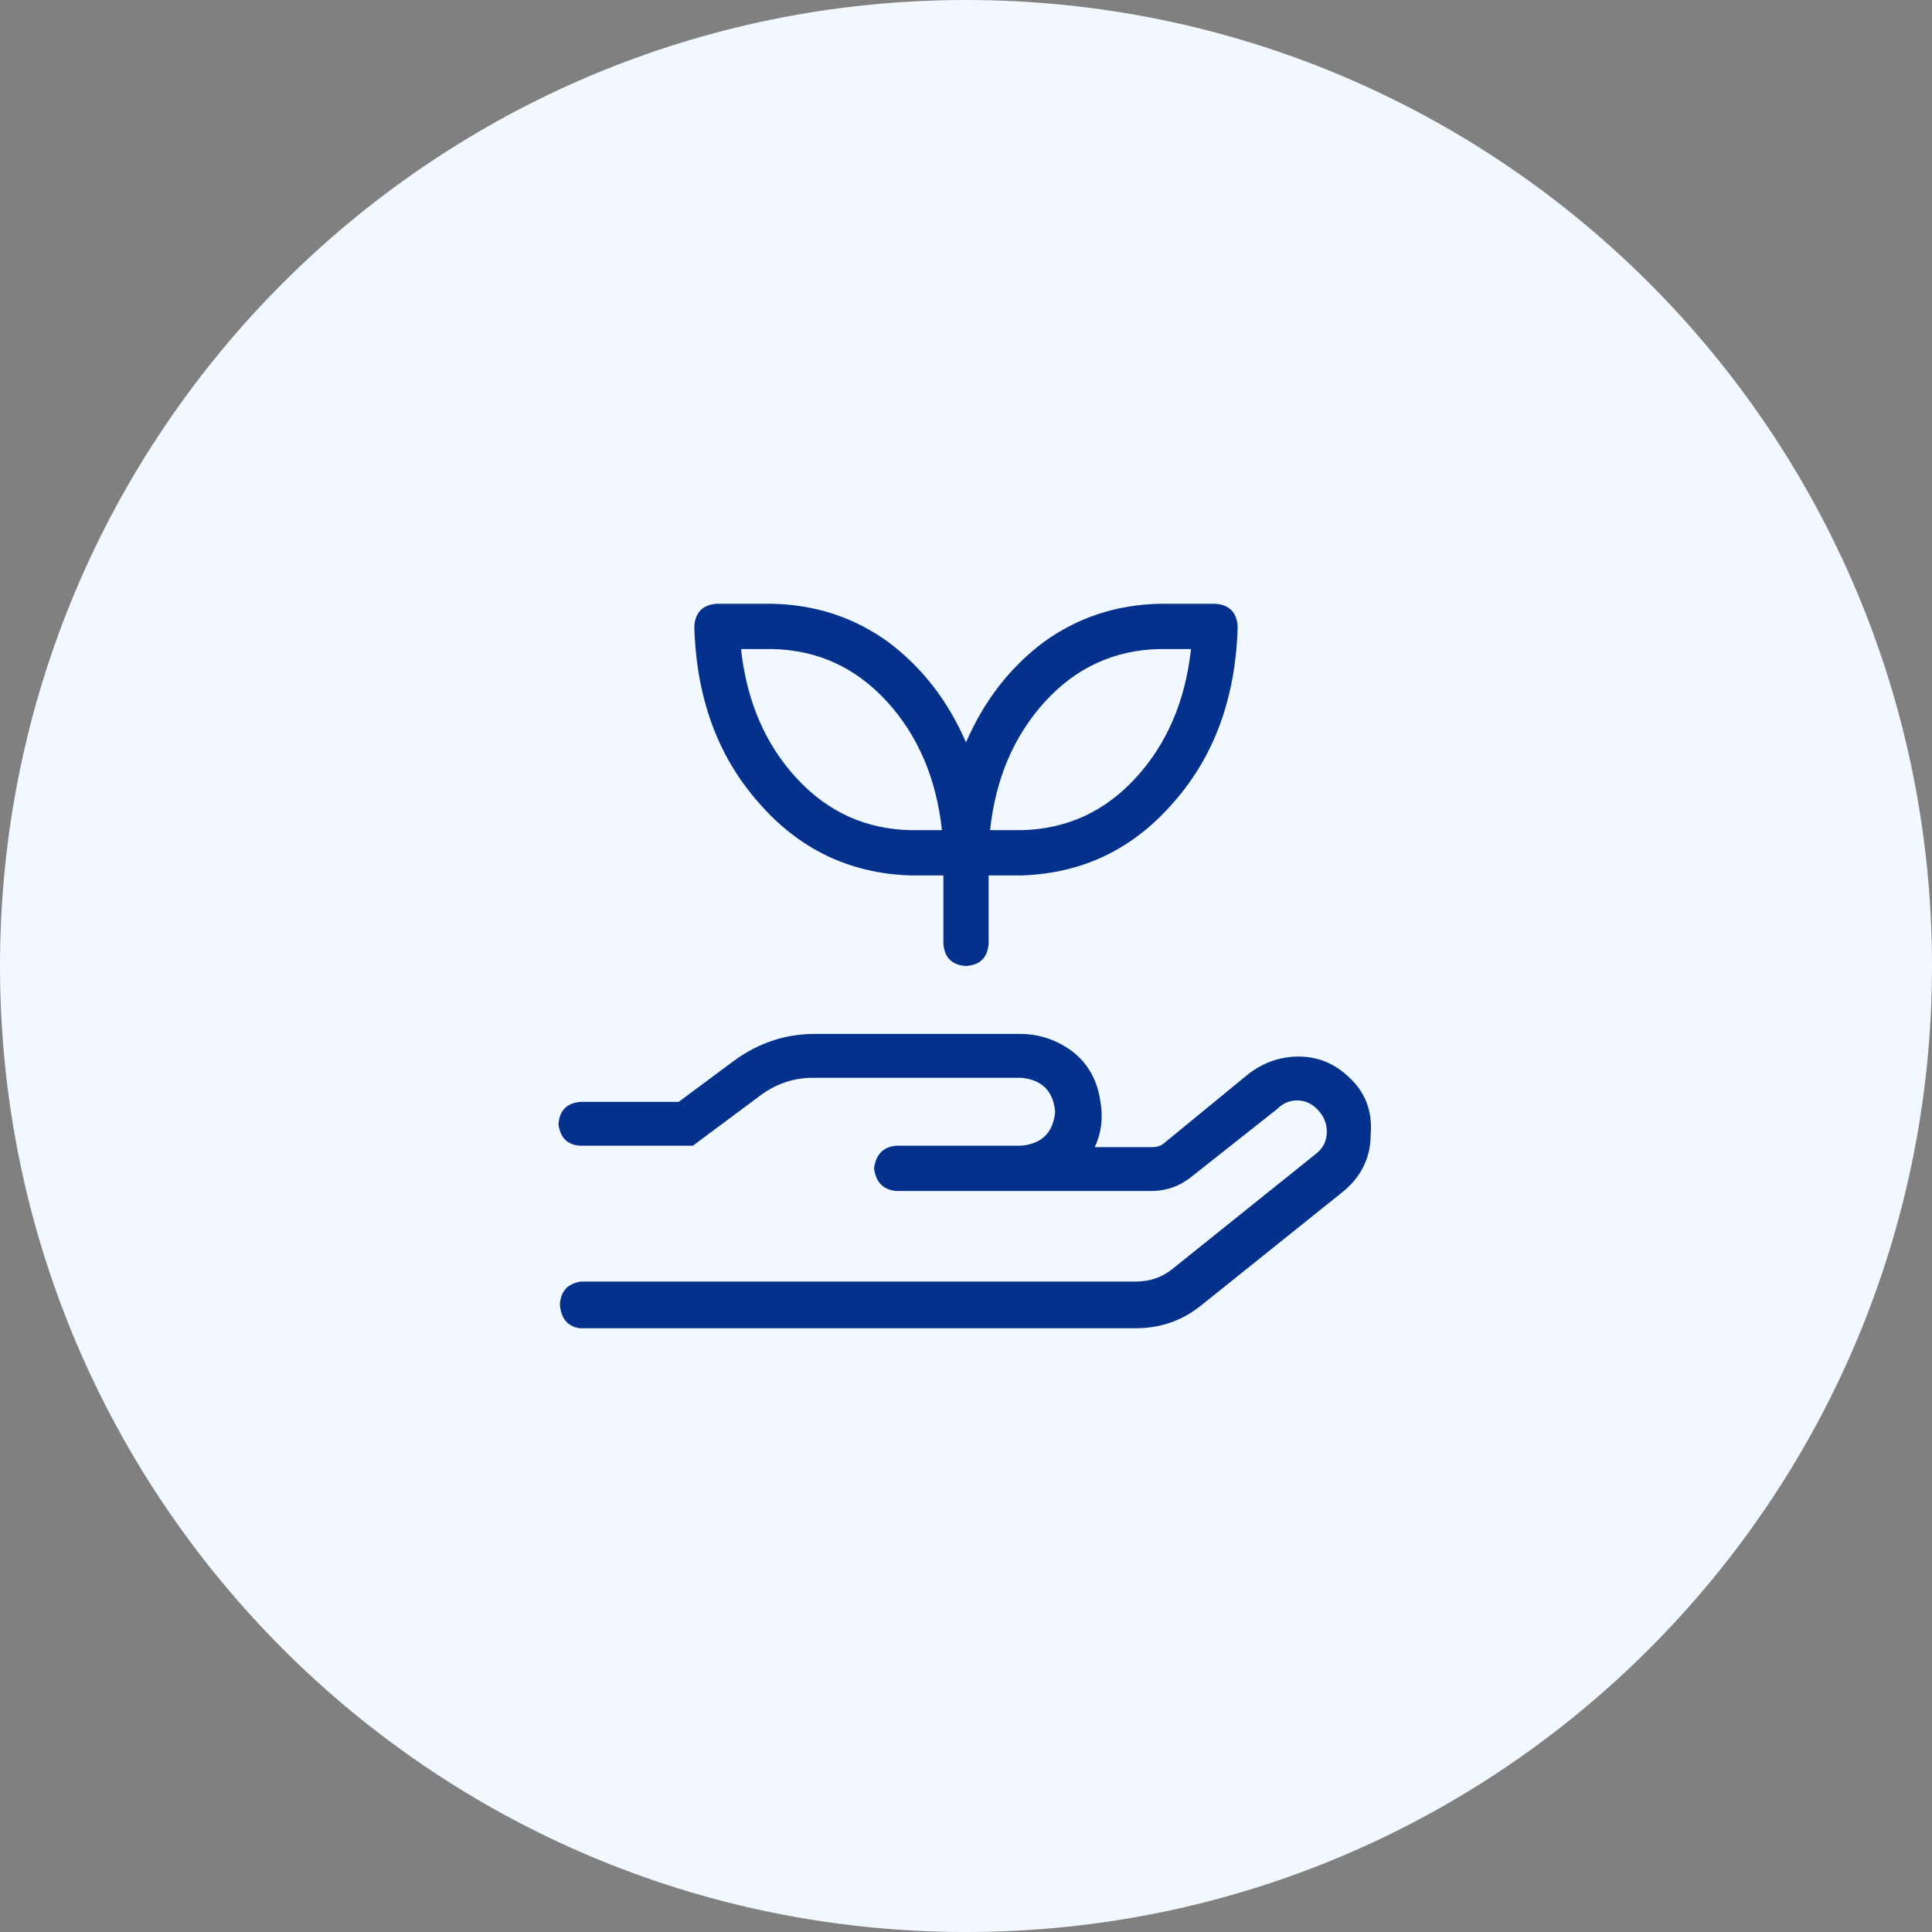 <svg xmlns="http://www.w3.org/2000/svg" width="64" height="64" viewBox="0 0 64 64" fill="none"><rect x="0" y="0" width="64" height="64" fill="#808080" stroke="none"/><path d="M0 32C0 14.327 14.327 0 32 0V0C49.673 0 64 14.327 64 32V32C64 49.673 49.673 64 32 64V64C14.327 64 0 49.673 0 32V32Z" fill="#F2F8FF"></path><path d="M30.172 29C28.141 28.938 26.453 28.125 25.109 26.562C23.766 25.031 23.062 23.094 23 20.75C23.031 20.281 23.281 20.031 23.75 20H25.578C27.016 20.031 28.297 20.453 29.422 21.266C30.547 22.109 31.406 23.219 32 24.594C32.594 23.219 33.453 22.109 34.578 21.266C35.703 20.453 36.984 20.031 38.422 20H40.25C40.719 20.031 40.969 20.281 41 20.75C40.938 23.094 40.234 25.031 38.891 26.562C37.547 28.125 35.859 28.938 33.828 29H32.75V31.25C32.719 31.719 32.469 31.969 32 32C31.531 31.969 31.281 31.719 31.25 31.25V29H30.172ZM38.422 21.5C36.922 21.531 35.656 22.109 34.625 23.234C33.594 24.359 32.984 25.781 32.797 27.5H33.828C35.328 27.469 36.594 26.891 37.625 25.766C38.656 24.641 39.266 23.219 39.453 21.5H38.422ZM25.578 21.5H24.547C24.734 23.219 25.344 24.641 26.375 25.766C27.406 26.891 28.672 27.469 30.172 27.5H31.203C31.016 25.781 30.406 24.359 29.375 23.234C28.344 22.109 27.078 21.531 25.578 21.5ZM44.656 35.656C45.219 36.156 45.469 36.797 45.406 37.578C45.406 38.328 45.109 38.953 44.516 39.453L39.781 43.25C39.156 43.75 38.438 44 37.625 44H19.203C18.797 43.938 18.578 43.672 18.547 43.203C18.578 42.766 18.812 42.516 19.25 42.453H37.625C38.094 42.453 38.5 42.312 38.844 42.031L43.578 38.234C43.828 38.047 43.953 37.797 43.953 37.484C43.953 37.203 43.844 36.953 43.625 36.734C43.438 36.547 43.219 36.453 42.969 36.453C42.719 36.453 42.5 36.547 42.312 36.734L39.406 39.031C39.031 39.312 38.609 39.453 38.141 39.453H29.703C29.266 39.422 29.016 39.172 28.953 38.703C29.016 38.234 29.266 37.984 29.703 37.953H33.828C34.516 37.891 34.891 37.516 34.953 36.828C34.891 36.141 34.516 35.766 33.828 35.703H26.938C26.281 35.703 25.688 35.906 25.156 36.312L22.953 37.953H19.203C18.797 37.922 18.562 37.688 18.5 37.25C18.531 36.781 18.781 36.531 19.25 36.5H22.484L24.312 35.141C25.125 34.547 26.016 34.25 26.984 34.25H33.781C34.438 34.25 35.031 34.453 35.562 34.859C36.062 35.266 36.359 35.812 36.453 36.5C36.547 37.031 36.484 37.531 36.266 38H38.188C38.312 38 38.422 37.969 38.516 37.906L41.375 35.562C41.875 35.188 42.422 35 43.016 35C43.641 35 44.188 35.219 44.656 35.656Z" fill="#03318C"></path></svg>